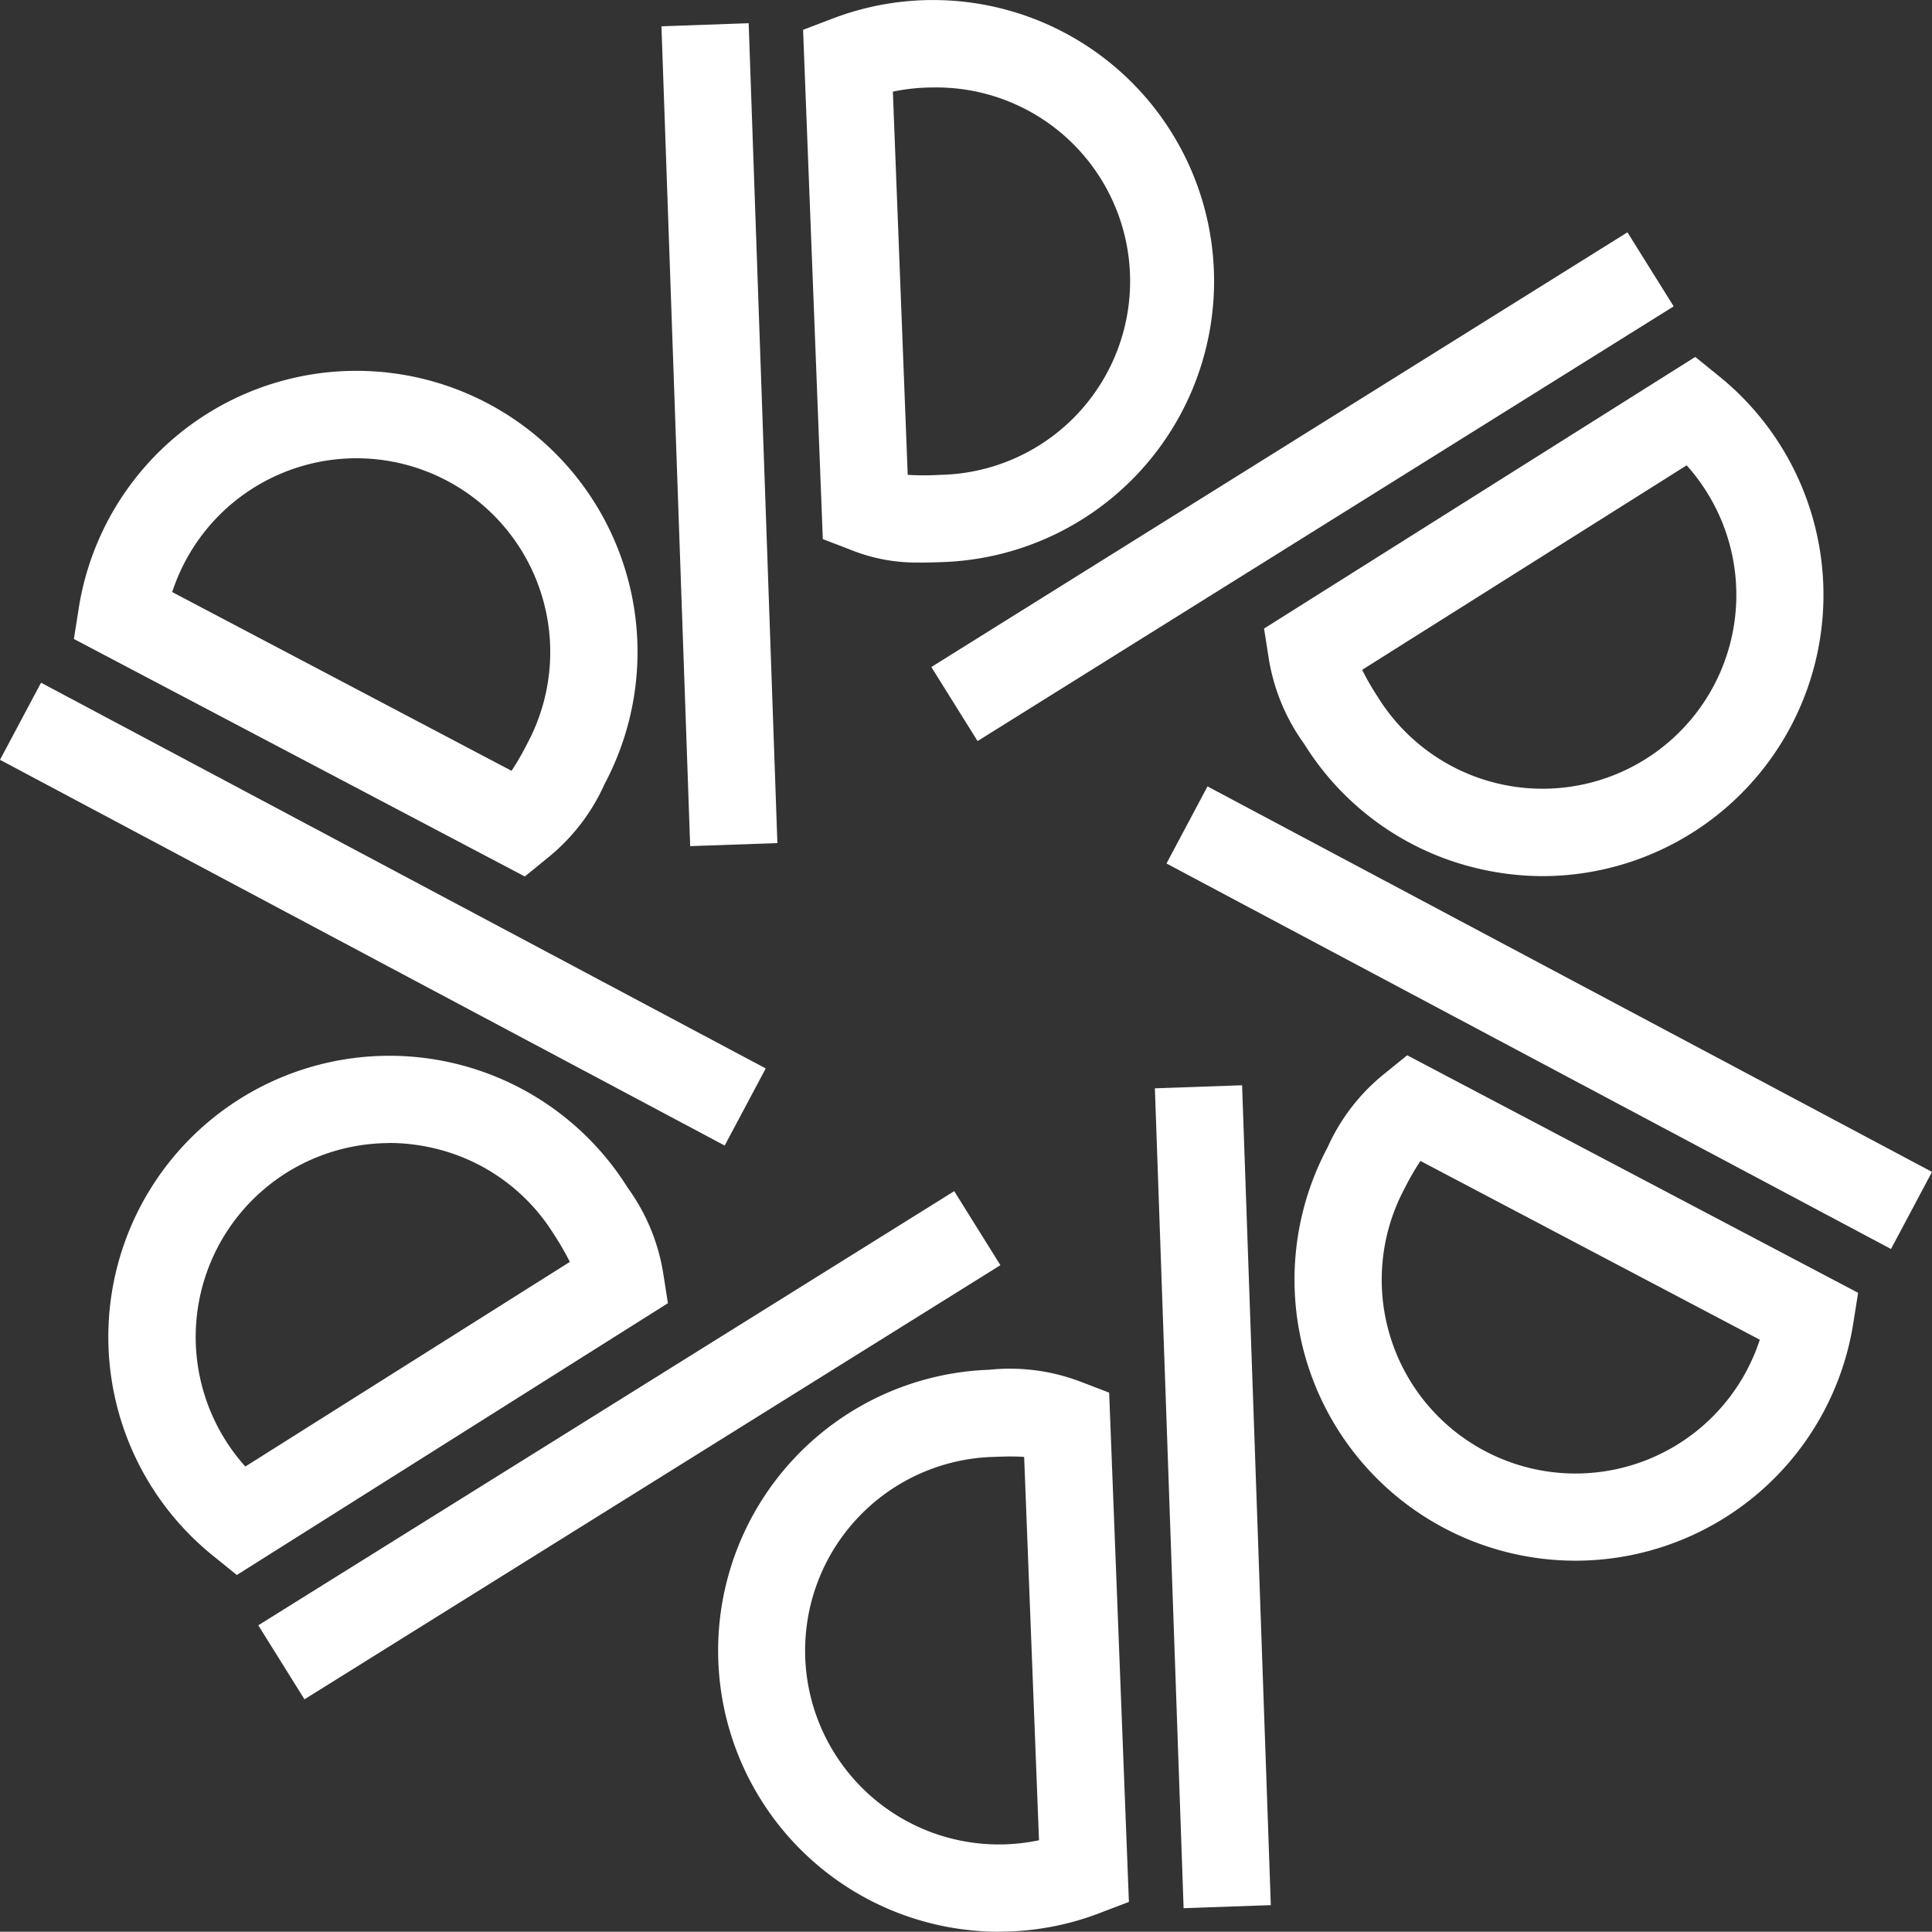 <svg xmlns="http://www.w3.org/2000/svg" xmlns:xlink="http://www.w3.org/1999/xlink" width="86.778" height="86.767" viewBox="0 0 86.778 86.767">
  <rect x="0" y="0" width="86.778" height="86.767" fill="#333333" stroke="none"/>
  <defs>
    <clipPath id="clip-path">
      <rect id="Rettangolo_1142" data-name="Rettangolo 1142" width="86.778" height="86.767" transform="translate(0 0)" fill="none"/>
    </clipPath>
  </defs>
  <g id="Raggruppa_3346" data-name="Raggruppa 3346" transform="translate(0 0)">
    <rect id="Rettangolo_1136" data-name="Rettangolo 1136" width="3.921" height="36.862" transform="matrix(0.999, -0.035, 0.035, 0.999, 51.873, 48.883)" fill="#fff"/>
    <g id="Raggruppa_3345" data-name="Raggruppa 3345">
      <g id="Raggruppa_3344" data-name="Raggruppa 3344" clip-path="url(#clip-path)">
        <path id="Tracciato_2658" data-name="Tracciato 2658" d="M44.858,86.766a12.625,12.625,0,0,1-.426-25.242,8.936,8.936,0,0,1,4.179.565l1.208.463.887,22.875-1.311.5a12.6,12.6,0,0,1-4.089.829c-.149,0-.3.007-.448.007m.624-21.345c-.25,0-.545.009-.914.022a8.7,8.7,0,1,0,.6,17.4,8.856,8.856,0,0,0,1.5-.182l-.667-17.217c-.158-.014-.328-.02-.525-.02" fill="#fff"/>
        <rect id="Rettangolo_1137" data-name="Rettangolo 1137" width="36.862" height="3.921" transform="matrix(0.848, -0.529, 0.529, 0.848, 11.601, 73.002)" fill="#fff"/>
        <path id="Tracciato_2659" data-name="Tracciato 2659" d="M10.637,70.743l-1.092-.884A12.626,12.626,0,1,1,28.2,53.358a8.936,8.936,0,0,1,1.6,3.9l.2,1.277Zm6.838-19.4a8.709,8.709,0,0,0-7.366,13.317,8.747,8.747,0,0,0,.91,1.211L25.595,56.68a12.148,12.148,0,0,0-.721-1.245,8.643,8.643,0,0,0-5.422-3.87,8.763,8.763,0,0,0-1.977-.227" fill="#fff"/>
        <rect id="Rettangolo_1138" data-name="Rettangolo 1138" width="3.922" height="36.863" transform="matrix(0.47, -0.883, 0.883, 0.47, 0, 34.128)" fill="#fff"/>
        <path id="Tracciato_2660" data-name="Tracciato 2660" d="M23.572,39.368,3.319,28.7l.219-1.387a12.626,12.626,0,1,1,23.618,7.9,8.931,8.931,0,0,1-2.579,3.336ZM7.733,26.592l15.244,8.03a12.456,12.456,0,0,0,.718-1.247A8.7,8.7,0,0,0,8.327,25.2a8.873,8.873,0,0,0-.594,1.394" fill="#fff"/>
        <rect id="Rettangolo_1139" data-name="Rettangolo 1139" width="3.921" height="36.862" transform="matrix(0.999, -0.035, 0.035, 0.999, 29.71, 1.18)" fill="#fff"/>
        <path id="Tracciato_2661" data-name="Tracciato 2661" d="M41.309,25.266a7.878,7.878,0,0,1-3.142-.588l-1.209-.463L36.071,1.34l1.311-.5a12.626,12.626,0,1,1,4.963,24.406c-.377.013-.717.023-1.036.023m-.538-3.94a12.326,12.326,0,0,0,1.438,0,8.7,8.7,0,0,0-.3-17.4c-.1,0-.2,0-.305.005a8.856,8.856,0,0,0-1.5.182Z" fill="#fff"/>
        <rect id="Rettangolo_1140" data-name="Rettangolo 1140" width="36.862" height="3.921" transform="translate(41.832 29.96) rotate(-31.984)" fill="#fff"/>
        <path id="Tracciato_2662" data-name="Tracciato 2662" d="M69.31,39.352a12.743,12.743,0,0,1-2.868-.329,12.548,12.548,0,0,1-7.865-5.613,8.969,8.969,0,0,1-1.6-3.9l-.2-1.278,19.367-12.2,1.091.883A12.632,12.632,0,0,1,69.31,39.352m-8.128-9.265a12.25,12.25,0,0,0,.721,1.246,8.7,8.7,0,1,0,14.765-9.221,8.747,8.747,0,0,0-.91-1.211Z" fill="#fff"/>
        <rect id="Rettangolo_1141" data-name="Rettangolo 1141" width="3.922" height="36.862" transform="translate(52.394 38.785) rotate(-61.983)" fill="#fff"/>
        <path id="Tracciato_2663" data-name="Tracciato 2663" d="M70.746,70.1A12.623,12.623,0,0,1,59.622,51.551,8.926,8.926,0,0,1,62.2,48.214l1.005-.815L83.459,58.068l-.22,1.387A12.634,12.634,0,0,1,70.746,70.1M63.8,52.145a12.457,12.457,0,0,0-.718,1.247,8.7,8.7,0,0,0,15.368,8.177,8.872,8.872,0,0,0,.594-1.394Z" fill="#fff"/>
      </g>
    </g>
  </g>
</svg>
